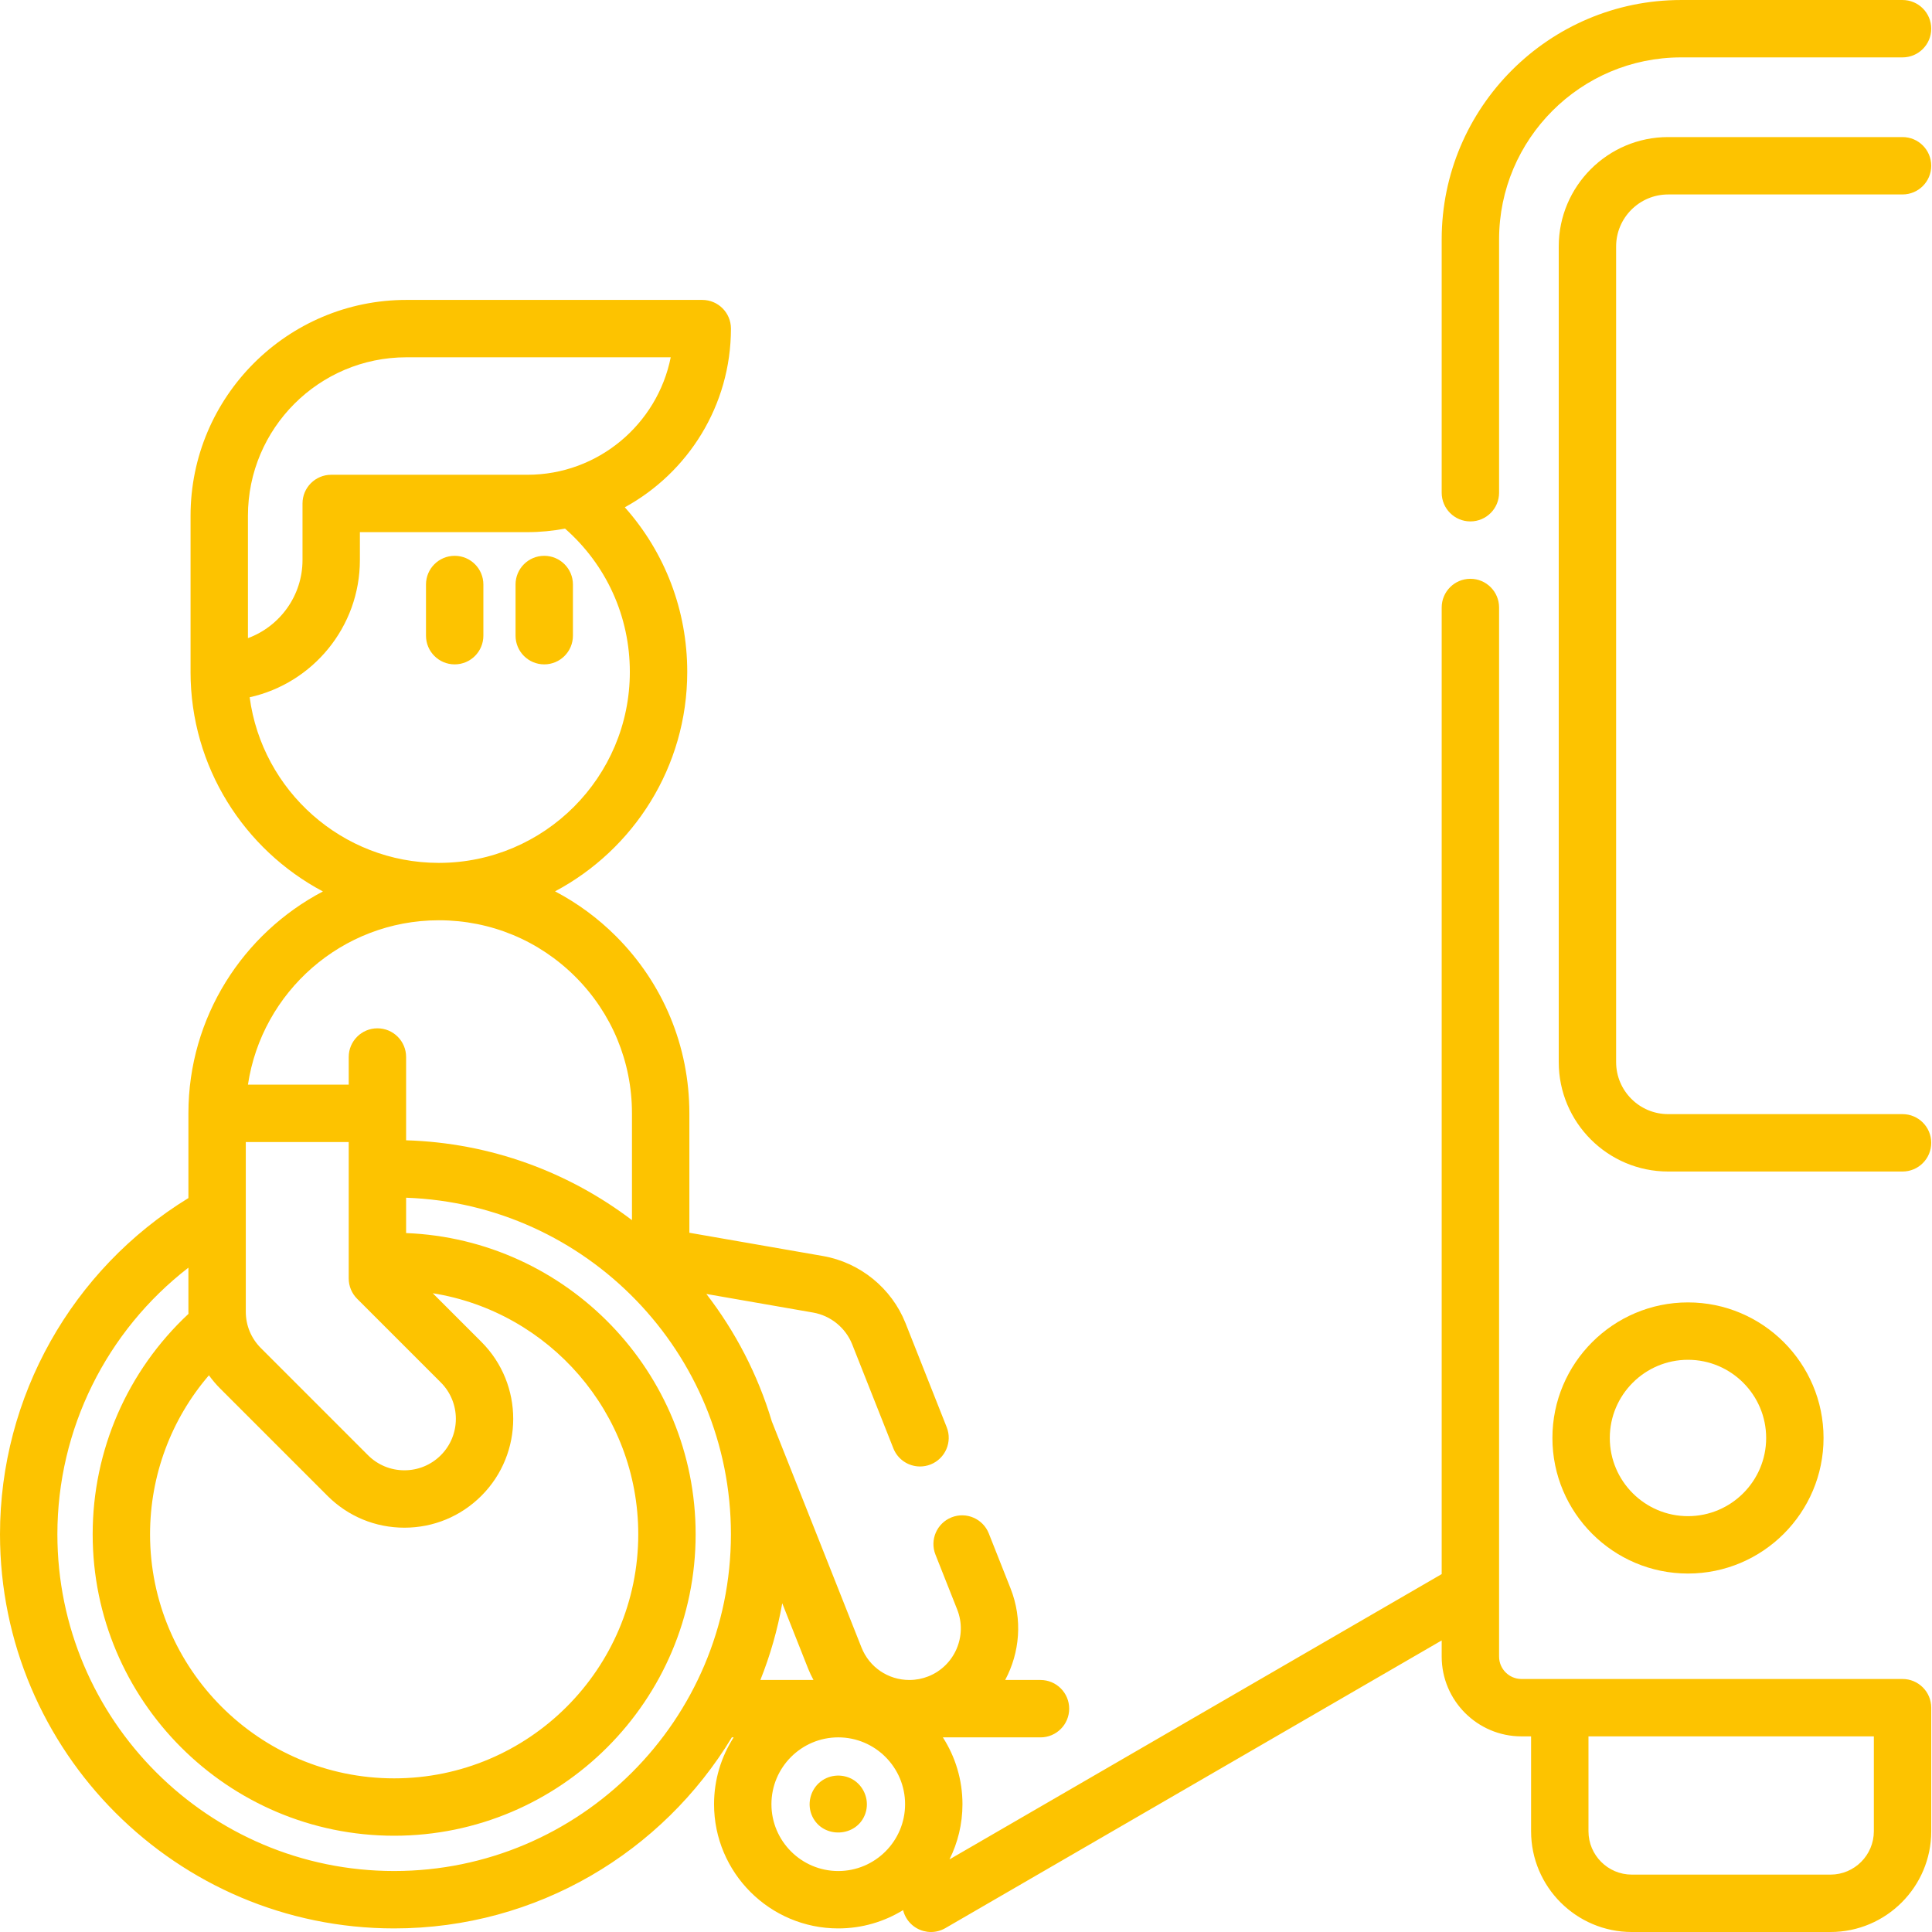<?xml version="1.0"?>
<svg xmlns="http://www.w3.org/2000/svg" height="512px" viewBox="0 0 512 512" width="512px"><g><path d="m128.098 168.461v-13.562c0-4.199-3.406-7.602-7.605-7.602-4.199 0-7.602 3.402-7.602 7.602v13.562c0 4.203 3.402 7.605 7.602 7.605 4.199 0 7.605-3.402 7.605-7.605zm0 0" data-original="#000000" class="active-path" data-old_color="#000000" fill="#FDC300"/><path d="m144.23 176.066c4.199 0 7.602-3.402 7.602-7.605v-13.562c0-4.199-3.402-7.602-7.602-7.602-4.203 0-7.605 3.402-7.605 7.602v13.562c0 4.203 3.402 7.605 7.605 7.605zm0 0" data-original="#000000" class="active-path" data-old_color="#000000" fill="#FDC300"/><path d="m226.367 471.809c-2.711-1.789-6.332-1.668-8.898.332-2.766 2.16-3.707 6.066-2.191 9.242 2.871 6.02 11.883 5.535 14.051-.781 1.117-3.246-.141-6.867-2.961-8.793zm0 0" data-original="#000000" class="active-path" data-old_color="#000000" fill="#FDC300"/><path d="m389.668 138.18c4.199 0 7.605-3.406 7.605-7.605v-67.125c0-26.598 21.641-48.242 48.242-48.242h58.68c4.199 0 7.602-3.402 7.602-7.602s-3.402-7.605-7.602-7.605h-58.68c-34.988 0-63.453 28.465-63.453 63.449v67.125c0 4.199 3.406 7.605 7.605 7.605zm0 0" data-original="#000000" class="active-path" data-old_color="#000000" fill="#FDC300"/><path d="m504.195 444.949h-100.988c-3.273 0-5.934-2.664-5.934-5.938v-278.02c0-4.199-3.406-7.605-7.605-7.605s-7.605 3.406-7.605 7.605v256.16l-130.441 75.609c2.199-4.41 3.441-9.375 3.441-14.629 0-6.516-1.91-12.594-5.191-17.707h25.871c4.199 0 7.602-3.406 7.602-7.605 0-4.199-3.402-7.605-7.602-7.605h-9.363c3.875-7.23 4.672-16.051 1.43-24.262l-5.766-14.57c-1.547-3.906-5.965-5.816-9.871-4.27-3.902 1.547-5.816 5.965-4.27 9.867l5.766 14.562c2.766 7-.672 14.949-7.656 17.715-1.605.633-3.297.957-5.02.957-5.637 0-10.617-3.383-12.691-8.617 0 0-23.645-59.688-23.758-59.902-3.703-12.379-9.645-23.793-17.348-33.781l28.289 4.93c4.645.809 8.609 4.031 10.348 8.406l10.918 27.574c1.18 2.988 4.043 4.809 7.07 4.809.934 0 1.879-.172 2.797-.535 3.906-1.547 5.816-5.965 4.27-9.871l-10.918-27.582c-3.676-9.262-12.059-16.074-21.875-17.785l-35.406-6.168v-31.641c0-17.73-6.906-34.398-19.441-46.938-4.828-4.828-10.273-8.809-16.156-11.895 20.82-11.066 35.035-32.977 35.035-58.152 0-16.359-5.93-31.703-16.543-43.629 16.742-9.168 28.125-26.957 28.125-47.355 0-4.199-3.402-7.602-7.602-7.602h-78.398c-31.547 0-57.207 25.664-57.207 57.207v41.352c0 .008-.004.02-.004.027 0 25.195 14.238 47.121 35.078 58.176-21.164 11.109-35.645 33.293-35.645 58.809v22.449c-30.906 18.941-49.93 52.664-49.93 89.094 0 57.598 46.859 104.457 104.453 104.457 37.922 0 71.184-20.316 89.488-50.629h.48c-3.281 5.117-5.191 11.195-5.191 17.711 0 18.148 14.766 32.918 32.914 32.918 6.297 0 12.18-1.777 17.188-4.855.168.688.43 1.367.805 2.012 1.41 2.434 3.965 3.793 6.586 3.793 1.293 0 2.605-.332 3.809-1.027l131.531-76.242v4.281c0 11.66 9.488 21.145 21.145 21.145h2.547v25.145c0 14.723 11.977 26.699 26.695 26.699h52.652c14.723 0 26.699-11.977 26.699-26.699v-32.75c-.004-4.195-3.406-7.602-7.605-7.602zm-438.488-308.262c0-23.16 18.84-42 42-42h70.043c-3.543 17.73-19.23 31.133-37.988 31.133h-51.992c-4.199 0-7.602 3.406-7.602 7.605v14.977c0 9.492-6.031 17.609-14.461 20.715zm.457 48.098c16.688-3.695 29.211-18.602 29.211-36.383v-7.375h44.387c3.41 0 6.742-.332 9.98-.938 10.949 9.617 17.172 23.27 17.172 37.977 0 27.875-22.648 50.555-50.508 50.609-.035 0-.066 0-.098 0-.035 0-.066 0-.098 0-25.582-.047-46.754-19.18-50.047-43.891zm50.047 59.098c.031 0 .062.004.094.004.035 0 .066-.004.102-.004 13.633.027 26.441 5.344 36.086 14.984 9.664 9.668 14.984 22.516 14.984 36.184v28.301c-16.742-12.707-37.418-20.488-59.855-21.16v-22.074c0-4.199-3.402-7.602-7.602-7.602s-7.605 3.402-7.605 7.602v7.332h-26.707c3.676-24.594 24.914-43.52 50.504-43.566zm-21.566 100.305 22.176 22.176c5.316 5.316 5.316 13.973 0 19.289-2.578 2.574-6.004 3.992-9.645 3.992-3.645 0-7.07-1.418-9.648-3.992l-28.395-28.398c-2.578-2.578-3.996-6-3.996-9.645v-25.805c0-.016 0-19.148 0-19.148h27.277v36.152c0 2.02.801 3.953 2.23 5.379zm-36.266 23.82 28.398 28.398c5.449 5.449 12.691 8.449 20.398 8.449 7.703 0 14.945-3 20.395-8.449 11.25-11.25 11.25-29.551 0-40.797l-12.887-12.887c30.828 4.918 54.461 31.684 54.461 63.871 0 35.672-29.02 64.691-64.691 64.691-35.668 0-64.688-29.02-64.688-64.691 0-15.602 5.594-30.48 15.602-42.125.902 1.246 1.902 2.43 3.012 3.539zm46.074 127.832c-49.211 0-89.246-40.035-89.246-89.246 0-27.871 13.035-53.883 34.723-70.645v11.66c0 .195.012.387.016.582-16.184 15.094-25.387 36.152-25.387 58.402 0 44.055 35.84 79.898 79.895 79.898 44.059 0 79.898-35.844 79.898-79.898 0-42.996-34.137-78.148-76.727-79.816v-9.367c47.746 1.672 86.078 41.035 86.078 89.184 0 49.211-40.039 89.246-89.25 89.246zm102.852-70.957 6.855 17.312c.414 1.047.898 2.047 1.422 3.02h-14.074c2.59-6.484 4.547-13.289 5.797-20.332zm14.84 70.961c-9.762 0-17.707-7.945-17.707-17.711 0-9.766 7.945-17.711 17.707-17.711 9.766 0 17.711 7.945 17.711 17.711 0 9.766-7.945 17.711-17.711 17.711zm274.445-10.543c0 6.336-5.152 11.492-11.488 11.492h-52.652c-6.336 0-11.488-5.156-11.488-11.492v-25.145h75.629zm0 0" data-original="#000000" class="active-path" data-old_color="#000000" fill="#FDC300"/><path d="m447.332 417.004c19.809 0 35.926-16.117 35.926-35.926s-16.117-35.926-35.926-35.926c-19.809 0-35.926 16.117-35.926 35.926s16.117 35.926 35.926 35.926zm0-56.645c11.422 0 20.719 9.297 20.719 20.719s-9.297 20.719-20.719 20.719-20.719-9.297-20.719-20.719 9.297-20.719 20.719-20.719zm0 0" data-original="#000000" class="active-path" data-old_color="#000000" fill="#FDC300"/><path d="m442.074 51.531h62.117c4.203 0 7.605-3.406 7.605-7.605s-3.402-7.602-7.605-7.602h-62.117c-15.988 0-28.992 13.004-28.992 28.992v216.152c0 15.988 13.004 28.996 28.992 28.996h62.117c4.203 0 7.605-3.406 7.605-7.605s-3.402-7.605-7.605-7.605h-62.117c-7.602 0-13.785-6.184-13.785-13.785v-216.152c0-7.602 6.184-13.785 13.785-13.785zm0 0" data-original="#000000" class="active-path" data-old_color="#000000" fill="#FDC300"/></g> </svg>
